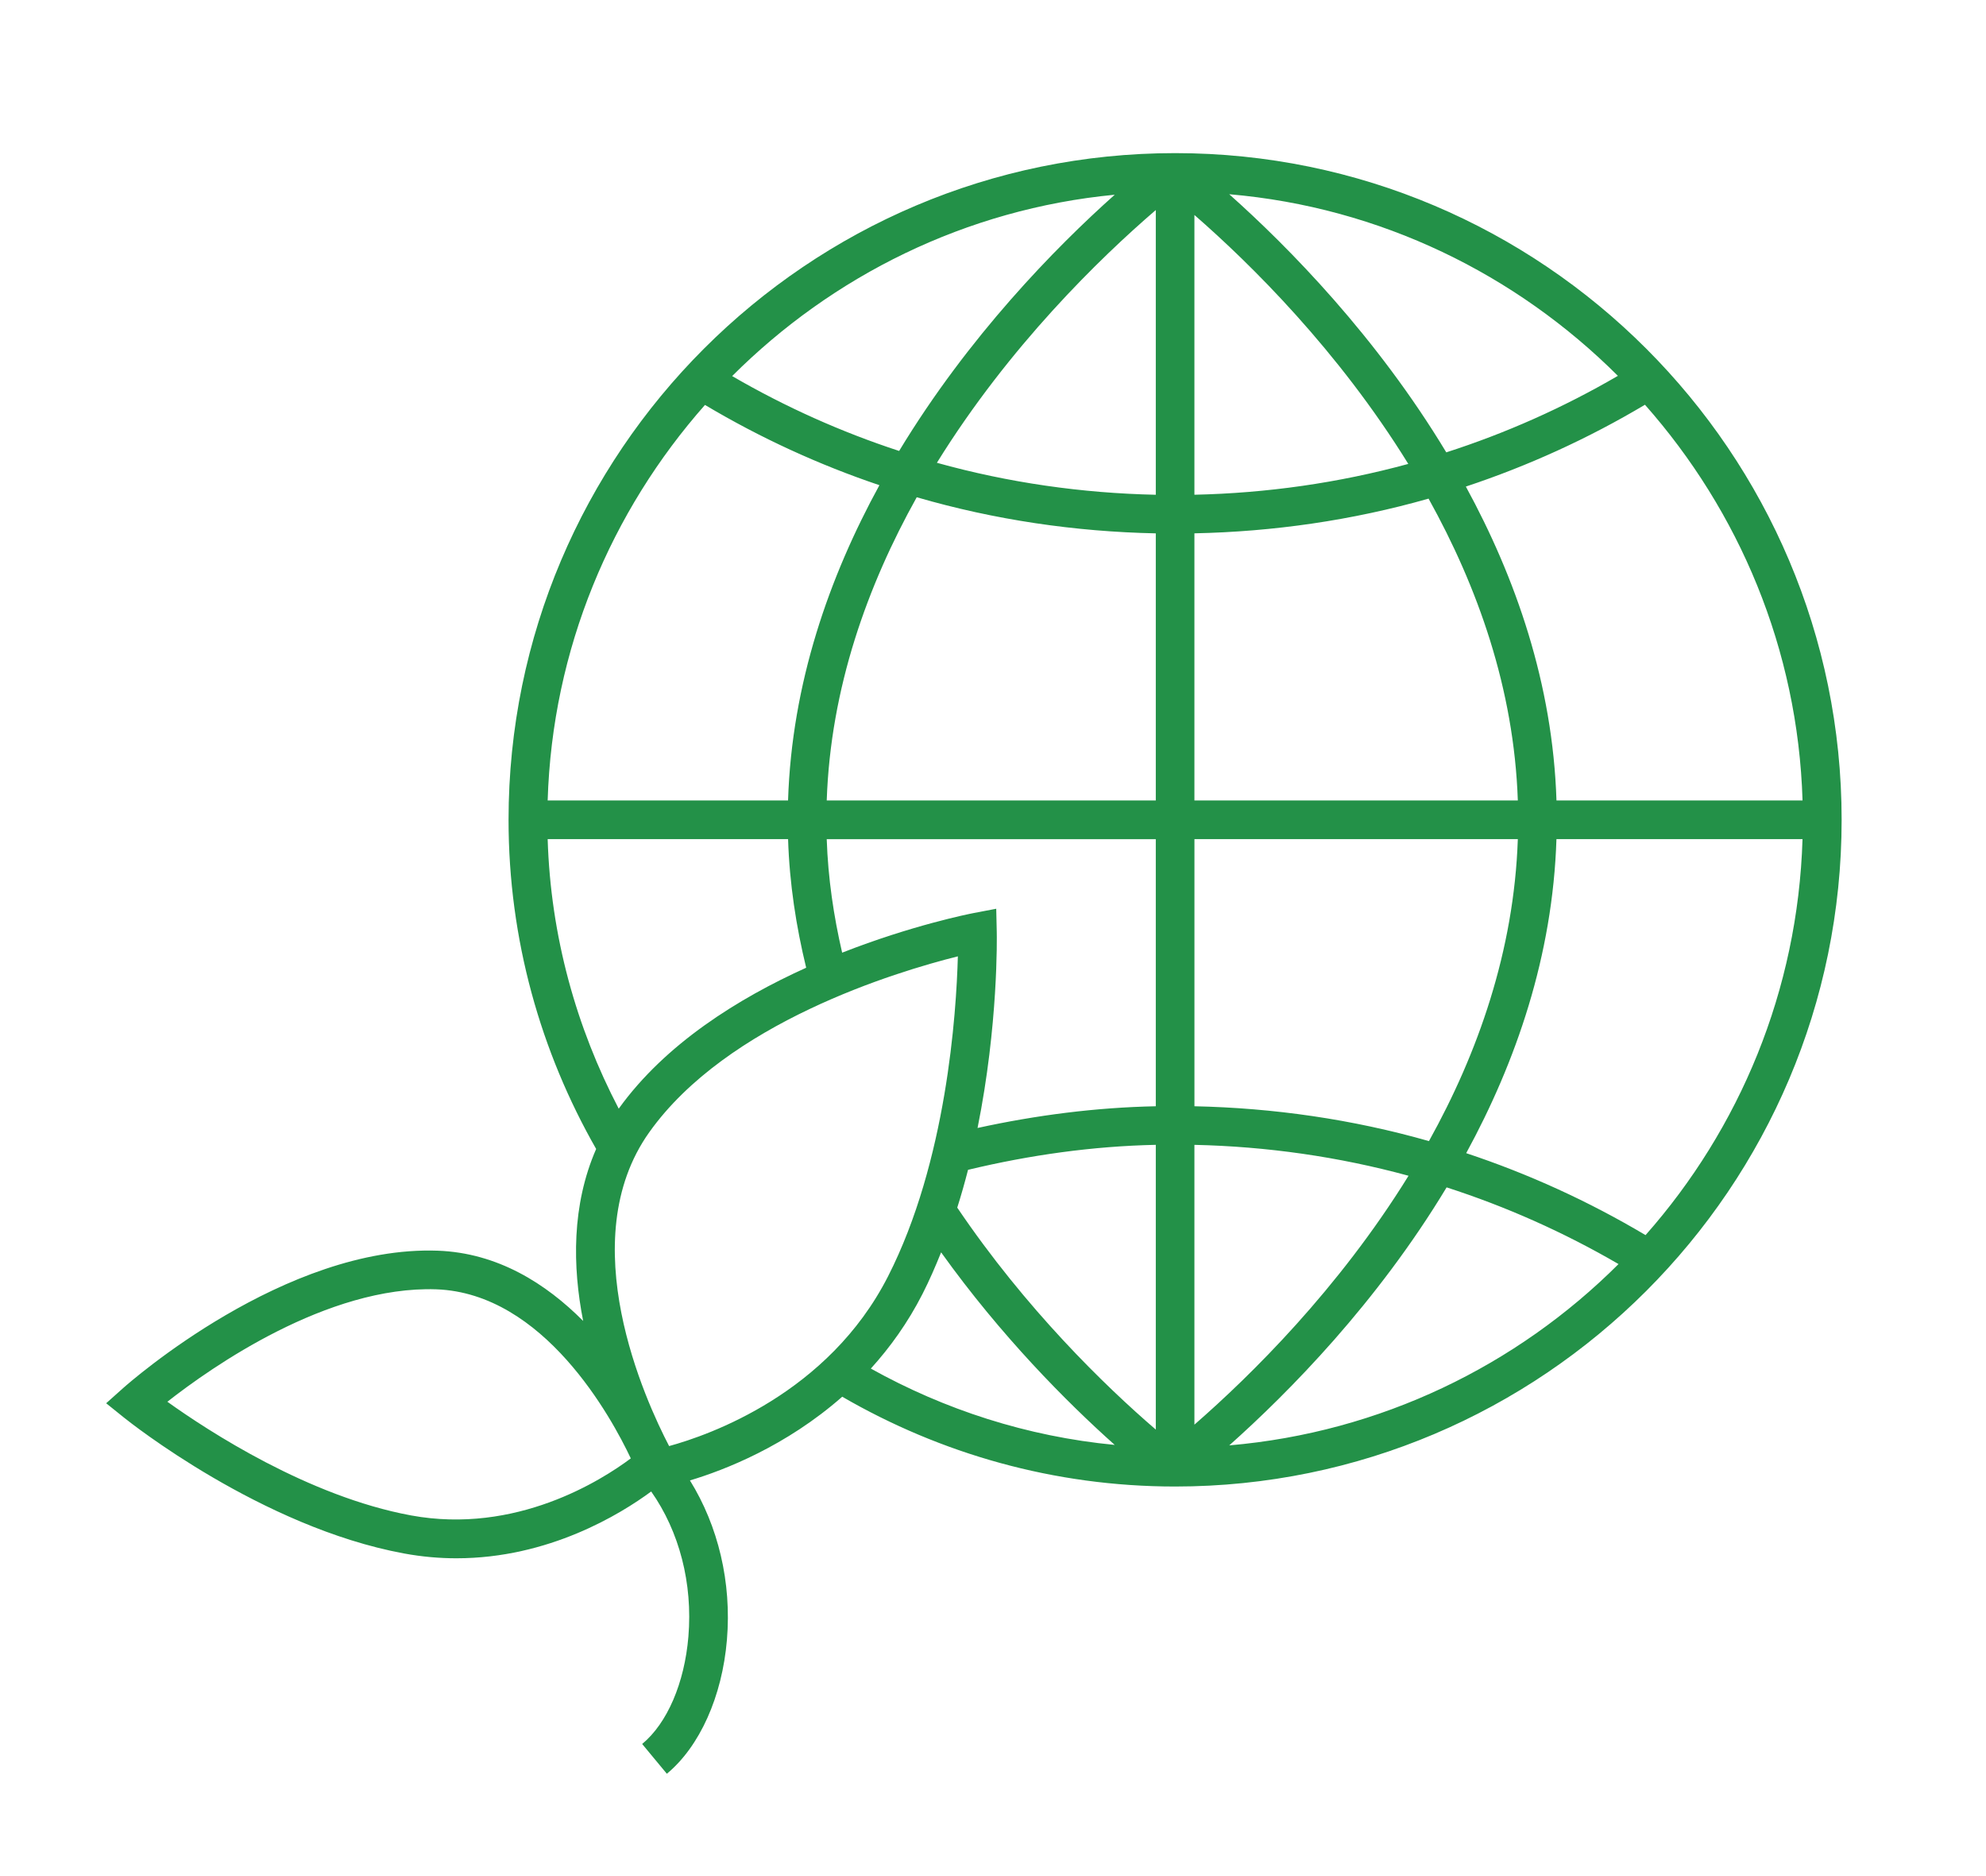 <?xml version="1.0" encoding="UTF-8"?>
<svg id="_レイヤー_1" data-name="レイヤー_1" xmlns="http://www.w3.org/2000/svg" width="72" height="68" viewBox="0 0 72 68">
  <path d="M42.602,5.55c-13.324,0-24.165,10.84-24.165,24.165,0,4.34,1.164,8.406,3.176,11.93-.889,2.035-.861,4.259-.471,6.234-1.342-1.349-3.096-2.469-5.277-2.547-5.53-.194-11.162,4.768-11.399,4.979l-.617.551.645.519c.201.162,4.988,3.972,10.151,4.925.657.121,1.292.175,1.903.175,3.348,0,5.947-1.6,7.06-2.421,1.021,1.452,1.51,3.329,1.349,5.259-.141,1.685-.767,3.141-1.676,3.893l.895,1.079c1.192-.988,2.006-2.803,2.178-4.855.174-2.084-.315-4.122-1.341-5.777,1.25-.374,3.485-1.242,5.521-3.034,3.555,2.06,7.671,3.255,12.067,3.255,13.325,0,24.165-10.84,24.165-24.165S55.927,5.55,42.602,5.55ZM40.413,7.058c-2.158,1.924-5.305,5.138-7.816,9.287-2.089-.684-4.117-1.589-6.054-2.714,3.634-3.63,8.472-6.055,13.87-6.573ZM25.558,14.677c2.02,1.202,4.139,2.172,6.324,2.909-1.82,3.325-3.176,7.179-3.312,11.428h-8.715c.167-5.491,2.302-10.486,5.703-14.337ZM28.571,30.415c.051,1.615.293,3.167.656,4.661-2.457,1.11-5.103,2.754-6.796,5.109-1.537-2.944-2.468-6.25-2.576-9.77h8.715ZM14.9,54.927c-3.716-.686-7.35-3.059-8.832-4.12,1.6-1.255,5.8-4.207,9.747-4.075,3.907.139,6.354,4.646,7.054,6.128-1.058.792-4.161,2.768-7.969,2.067ZM24.258,52.414c-.857-1.642-3.521-7.437-.72-11.374,2.825-3.971,8.95-5.817,11.188-6.377-.055,2.068-.409,7.436-2.532,11.601-2.166,4.25-6.489,5.754-7.937,6.15ZM31.571,49.605c.695-.766,1.339-1.658,1.873-2.705.25-.49.469-.997.675-1.508,2.175,3.037,4.555,5.429,6.294,6.98-3.186-.305-6.174-1.281-8.842-2.767ZM41.902,51.816c-1.839-1.58-4.72-4.378-7.198-8.045.145-.457.274-.915.391-1.37,2.237-.537,4.517-.857,6.807-.906v10.321ZM41.902,40.097c-2.171.044-4.333.322-6.462.787.753-3.733.701-6.918.696-7.119l-.019-.827-.813.155c-.176.034-2.246.446-4.773,1.437-.307-1.324-.511-2.695-.559-4.114h11.93v9.682ZM41.902,29.014h-11.93c.139-4.084,1.478-7.794,3.263-10.991,2.827.821,5.743,1.249,8.667,1.309v9.682ZM41.902,17.933c-2.674-.057-5.342-.437-7.936-1.159,2.618-4.226,5.912-7.422,7.936-9.161v10.319ZM65.349,29.014h-8.921c-.135-4.229-1.478-8.065-3.285-11.378,2.245-.745,4.422-1.733,6.493-2.966,3.406,3.852,5.545,8.849,5.713,14.344ZM58.654,13.623c-1.987,1.157-4.072,2.082-6.221,2.773-2.525-4.188-5.702-7.426-7.869-9.356,5.485.471,10.406,2.907,14.09,6.582ZM43.302,7.792c2.043,1.778,5.219,4.917,7.754,9.023-2.536.692-5.141,1.06-7.754,1.117V7.792ZM43.302,19.331c2.862-.06,5.718-.469,8.489-1.258,1.771,3.186,3.098,6.878,3.236,10.941h-11.725v-9.683ZM43.302,30.415h11.725c-.138,4.06-1.451,7.76-3.222,10.945-2.775-.792-5.636-1.202-8.502-1.263v-9.682ZM43.302,41.496c2.616.058,5.224.427,7.763,1.12-2.539,4.109-5.719,7.242-7.763,9.021v-10.142ZM44.565,52.389c2.169-1.932,5.352-5.16,7.88-9.352,2.153.694,4.242,1.623,6.233,2.78-3.686,3.68-8.625,6.101-14.113,6.572ZM59.658,44.768c-2.075-1.234-4.255-2.225-6.503-2.971,1.807-3.313,3.138-7.156,3.272-11.382h8.921c-.167,5.493-2.287,10.501-5.691,14.353Z" fill="#239148"/>
  <rect width="72" height="68" fill="none"/>
</svg>